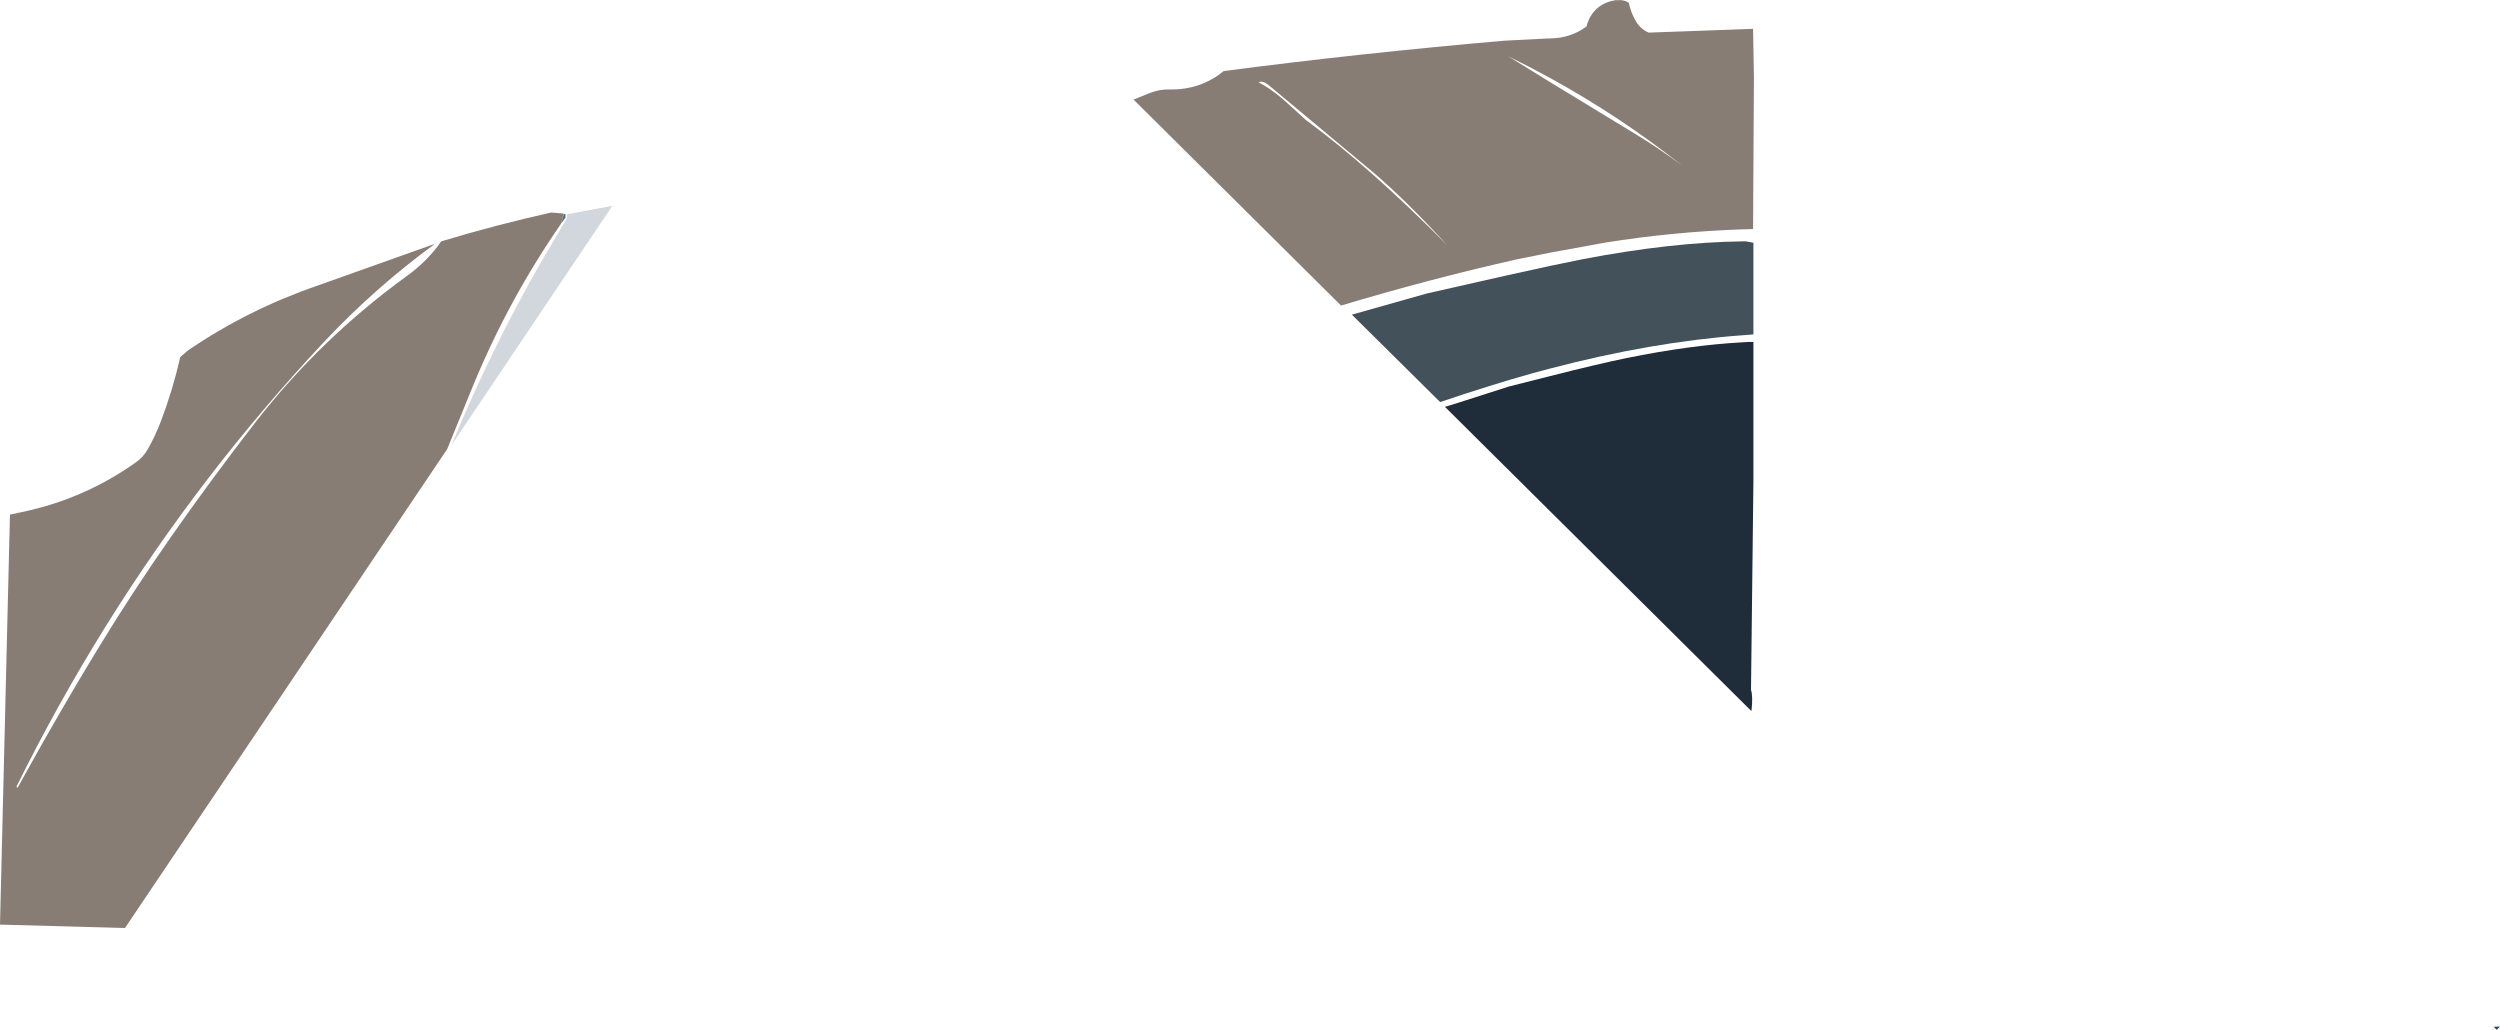 <?xml version="1.0" encoding="UTF-8" standalone="no"?>
<svg xmlns:xlink="http://www.w3.org/1999/xlink" height="299.95px" width="728.15px" xmlns="http://www.w3.org/2000/svg">
  <g transform="matrix(1.0, 0.0, 0.0, 1.0, 257.45, -77.5)">
    <path d="M470.7 376.5 L469.75 377.45 468.85 376.55 470.7 376.5" fill="#24486c" fill-rule="evenodd" stroke="none"/>
    <path d="M-92.25 139.9 L-79.1 137.45 -125.95 207.15 Q-119.85 192.3 -112.7 177.9 L-110.3 173.1 Q-105.45 163.65 -100.3 154.6 L-92.25 140.9 -92.25 139.9" fill="#1b3752" fill-opacity="0.2" fill-rule="evenodd" stroke="none"/>
    <path d="M252.6 284.55 L252.7 284.4 252.6 284.55 M-94.0 142.6 L-93.2 139.75 -92.75 139.9 -92.75 140.9 -94.0 142.6" fill="#1b3752" fill-opacity="0.741" fill-rule="evenodd" stroke="none"/>
    <path d="M-93.2 139.75 L-94.0 142.6 -93.3 139.7 -93.2 139.75" fill="#322010" fill-opacity="0.169" fill-rule="evenodd" stroke="none"/>
    <path d="M193.45 88.7 L194.0 88.7 Q200.1 88.6 204.65 85.2 L204.9 84.25 Q206.95 78.6 213.0 77.55 L213.85 77.55 Q215.55 77.4 216.95 78.3 217.45 80.65 218.5 82.75 L219.15 83.9 Q220.5 86.05 222.75 87.0 L253.15 85.9 253.4 100.05 253.15 144.2 252.05 144.25 250.05 144.3 Q229.8 145.0 209.85 148.2 L194.0 151.1 184.3 153.05 Q158.6 158.85 133.15 166.5 L72.7 106.5 77.7 104.5 Q80.3 103.5 83.1 103.55 92.2 103.75 98.95 98.2 139.55 92.9 180.75 89.35 L193.45 88.7 M232.6 125.8 Q214.4 111.4 194.0 100.2 188.0 96.9 181.85 93.9 L194.0 101.4 218.9 116.55 Q225.95 120.85 232.6 125.8 M109.15 101.5 Q112.35 103.1 116.3 106.45 L122.85 112.4 Q141.35 126.0 164.05 148.9 152.35 136.15 142.75 127.9 L111.95 102.2 Q110.15 100.85 109.15 101.5 M-93.3 139.7 L-94.0 142.6 Q-109.25 164.65 -119.55 189.55 L-127.2 208.3 -221.05 347.8 -257.45 346.8 -254.55 227.4 -251.35 226.7 Q-233.1 222.95 -218.0 212.25 -215.75 210.7 -214.5 208.5 -212.25 204.6 -210.55 200.1 -207.1 191.0 -204.95 181.5 L-202.75 179.6 Q-185.35 167.7 -165.0 160.7 L-130.75 148.5 Q-148.15 161.25 -162.9 176.9 -198.8 215.2 -226.65 259.9 -240.8 282.65 -252.65 306.6 L-252.35 307.0 -249.75 302.3 Q-239.75 284.25 -229.0 266.55 -218.85 249.9 -207.7 233.95 -195.7 216.8 -182.9 200.3 -164.05 176.1 -139.1 158.0 -132.9 153.55 -128.95 147.8 -113.05 143.0 -96.9 139.4 L-93.3 139.7" fill="#322010" fill-opacity="0.58" fill-rule="evenodd" stroke="none"/>
    <path d="M252.6 284.55 L163.4 196.0 167.45 194.75 181.95 190.1 194.0 187.05 Q207.95 183.5 216.25 181.8 234.65 178.05 250.05 177.2 L251.75 177.1 253.25 177.1 253.25 217.6 252.55 278.4 Q253.15 280.4 252.7 284.4 L252.6 284.55" fill="#001020" fill-opacity="0.878" fill-rule="evenodd" stroke="none"/>
    <path d="M194.0 184.85 L188.6 186.3 Q177.15 189.5 162.0 194.6 L136.3 169.15 158.05 163.0 180.8 157.85 194.0 154.95 203.75 152.95 Q229.45 148.05 250.05 147.8 L251.05 147.8 253.25 148.2 253.25 174.9 252.05 175.0 250.05 175.15 Q223.5 177.1 194.0 184.85" fill="#0f212d" fill-opacity="0.78" fill-rule="evenodd" stroke="none"/>
  </g>
</svg>
